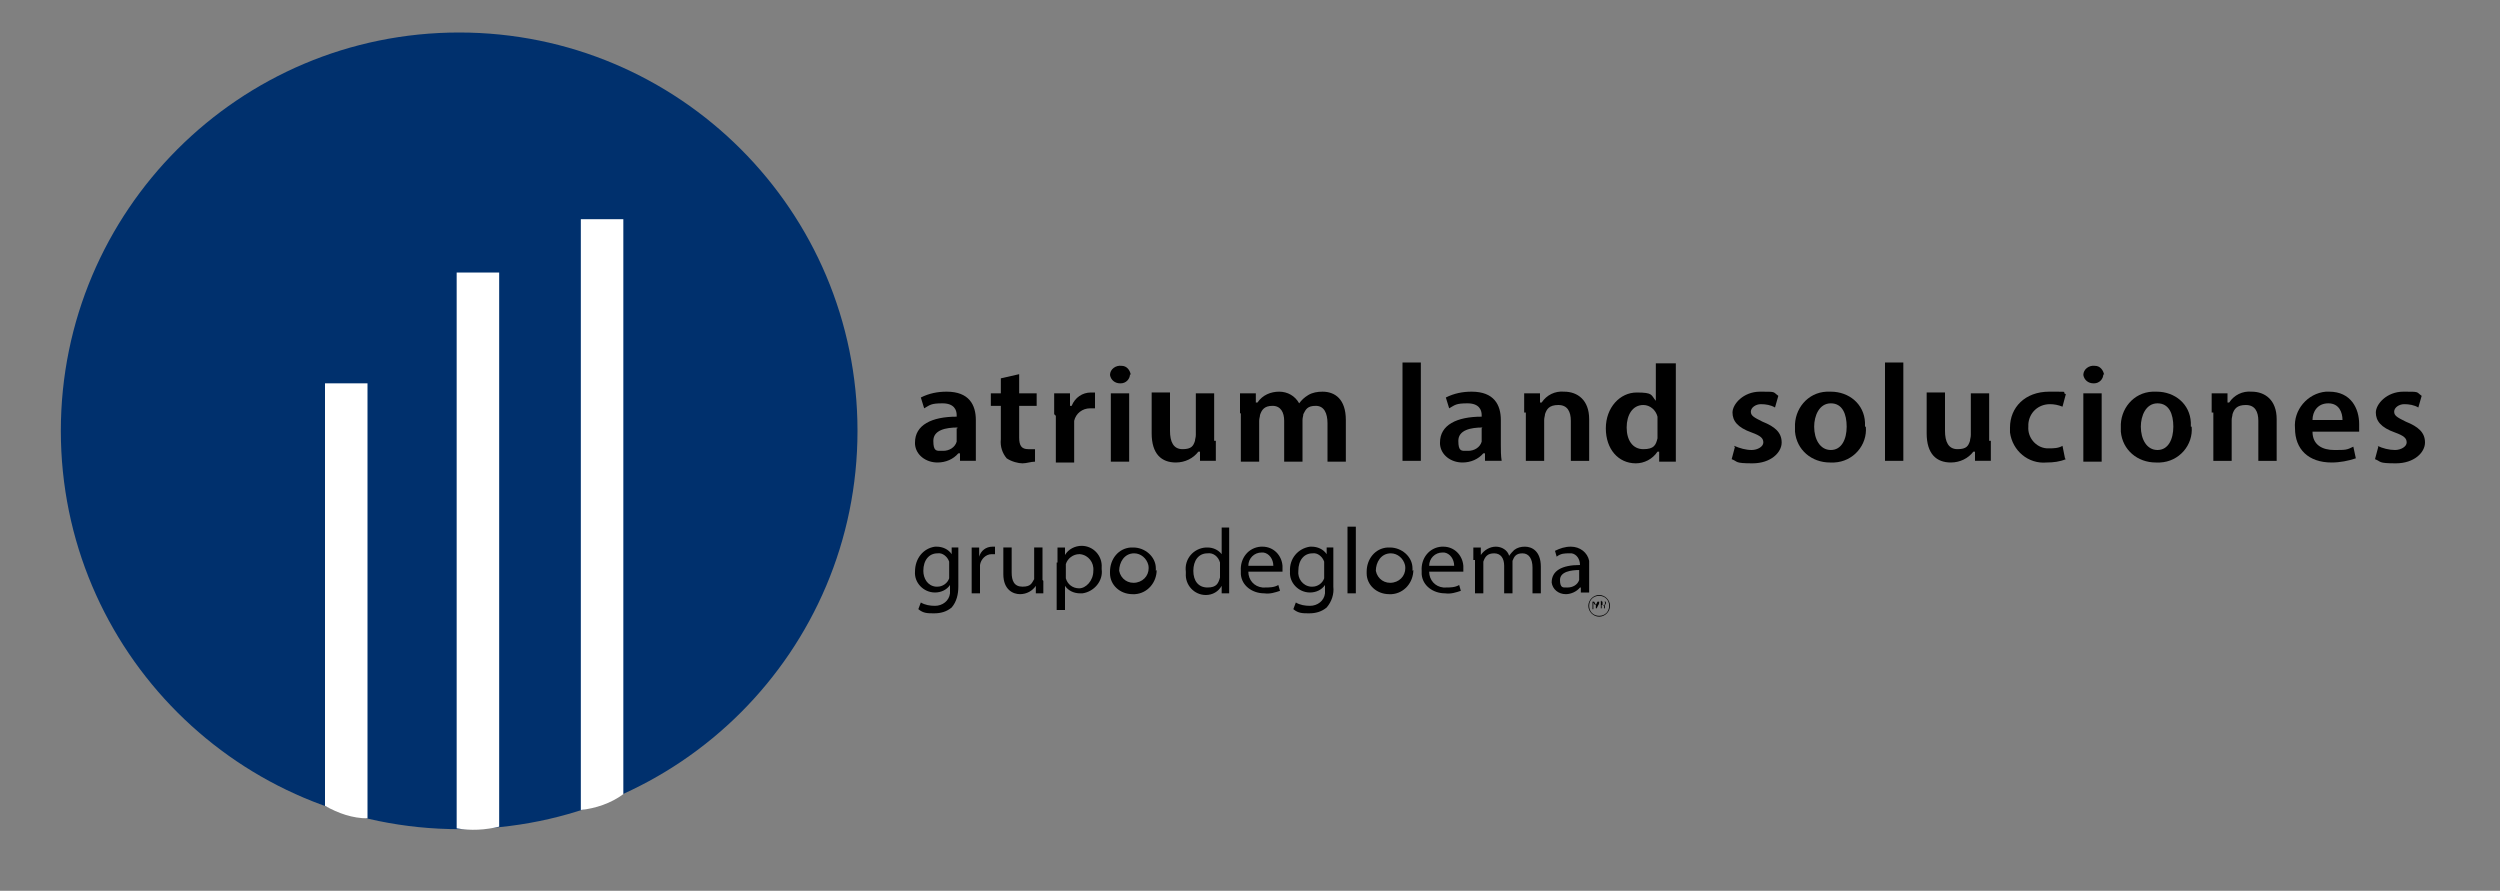 <?xml version="1.0" encoding="UTF-8"?>
<svg xmlns="http://www.w3.org/2000/svg" version="1.1" viewBox="0 0 300 106.9">
  <rect x="0" y="0" width="300" height="106.9" fill="#808080" stroke="none"/>
  <defs>
    <style>
      .cls-1 {
        fill: #fff;
      }

      .cls-2 {
        fill: #00306d;
      }
    </style>
  </defs>
  <!-- Generator: Adobe Illustrator 28.6.0, SVG Export Plug-In . SVG Version: 1.2.0 Build 709)  -->
  <g>
    <g id="Capa_1">
      <g id="Grupo_63">
        <path id="Trazado_89" class="cls-2" d="M102.9,51.7c0,26.4-21.4,47.8-47.8,47.8S7.3,78.1,7.3,51.7,28.7,3.9,55.1,3.9s47.8,21.4,47.8,47.8"/>
      </g>
      <g id="Grupo_65">
        <path id="Trazado_90" d="M115.2,55.3v-.9h-.2c-.6.7-1.5,1.1-2.5,1.1-1.4,0-2.6-.9-2.7-2.2v-.2c0-2.1,2-3.1,5-3.1v-.2c0-.6-.3-1.4-1.7-1.4s-1.5.2-2.2.6l-.4-1.3c1-.5,2-.7,3.1-.7,2.7,0,3.5,1.6,3.5,3.4v3c0,.6,0,1.3,0,1.9,0,0-2,0-2,0ZM114.9,51.3c-1.4,0-2.9.3-2.9,1.6s.4,1.2,1,1.2h.2c.7,0,1.4-.4,1.6-1.1v-1.6h.1Z"/>
        <path id="Trazado_91" d="M122.3,44.9v2.3h2.1v1.5h-2.1v3.8c0,1,.3,1.4,1.1,1.4h.8v1.5c-.5,0-1,.2-1.5.2s-1.3-.2-1.9-.6c-.5-.6-.8-1.4-.7-2.3v-4h-1.2v-1.5h1.2v-1.8s2.2-.5,2.2-.5Z"/>
        <path id="Trazado_92" d="M126.5,49.7v-2.5h1.9v1.5h.2c.4-1,1.3-1.6,2.3-1.6h.5v1.9h-.6c-.9,0-1.7.6-1.9,1.5v5h-2.2v-5.6l-.2-.2Z"/>
        <path id="Trazado_93" d="M135.6,44.9c0,.6-.5,1.1-1.1,1.1h-.1c-.6,0-1.1-.4-1.2-1h0c0-.7.7-1.2,1.4-1.1.6,0,1,.5,1.1,1.1M133.3,47.2h2.2v8.2h-2.2v-8.2Z"/>
        <path id="Trazado_94" d="M145.9,52.9v2.4h-1.9v-1.1h-.2c-.6.8-1.6,1.3-2.7,1.3-1.7,0-2.9-1-2.9-3.5v-4.9h2.2v4.6c0,1.3.4,2.2,1.5,2.2s1.3-.4,1.5-1c0-.2.1-.4.1-.7v-5h2.2v5.7h.2Z"/>
        <path id="Trazado_95" d="M148.8,49.6v-2.4h1.9v1.1h.2c.6-.9,1.6-1.3,2.6-1.3s1.9.5,2.4,1.4h0c.3-.4.6-.7,1.1-1s1.1-.4,1.7-.4c1.5,0,2.8.9,2.8,3.4v5h-2.2v-4.6c0-1.2-.4-2.1-1.4-2.1s-1.2.4-1.5,1c0,.2-.1.4-.1.7v5h-2.2v-4.9c0-1-.4-1.8-1.4-1.8s-1.3.5-1.5,1.1c0,.2-.1.4-.1.7v4.9h-2.2v-5.8h-.1Z"/>
        <rect id="Rectángulo_67" x="168.3" y="43.5" width="2.2" height="11.8"/>
        <path id="Trazado_96" d="M178.2,55.3v-.9h-.2c-.6.7-1.5,1.1-2.5,1.1-1.4,0-2.6-.9-2.7-2.2v-.2c0-2.1,2-3.1,5-3.1v-.2c0-.6-.3-1.4-1.7-1.4s-1.5.2-2.2.6l-.4-1.3c1-.5,2-.7,3.1-.7,2.7,0,3.5,1.6,3.5,3.4v3c0,.6,0,1.3.1,1.9h-2ZM177.9,51.3c-1.4,0-2.9.3-2.9,1.6s.4,1.2,1,1.2h.2c.7,0,1.4-.4,1.6-1.1v-1.6h0Z"/>
        <path id="Trazado_97" d="M182.9,49.6v-2.4h1.9v1.1h.2c.6-.9,1.6-1.4,2.7-1.3,1.6,0,3,1,3,3.3v5h-2.2v-4.8c0-1.1-.4-1.9-1.5-1.9s-1.4.5-1.6,1.1c0,.2-.1.4-.1.7v4.9h-2.2v-5.8h-.2Z"/>
        <path id="Trazado_98" d="M201.1,43.5v11.9h-2v-1.2h-.2c-.6.9-1.6,1.4-2.6,1.4-2.1,0-3.6-1.7-3.6-4.2s1.7-4.3,3.7-4.3,1.7.3,2.3,1h0v-4.5h2.4ZM198.9,50.5v-.5c-.2-.8-.9-1.4-1.7-1.4-1.3,0-2,1.2-2,2.7s.7,2.6,2,2.6,1.5-.5,1.7-1.3v-2.1Z"/>
        <path id="Trazado_99" d="M208.1,53.5c.7.3,1.4.5,2.1.5s1.4-.4,1.4-.9-.3-.8-1.4-1.2c-1.7-.6-2.3-1.4-2.3-2.4s1.3-2.5,3.3-2.5,1.5,0,2.2.5l-.4,1.4c-.5-.3-1.1-.4-1.7-.4s-1.2.4-1.2.9.4.7,1.4,1.2c1.5.6,2.3,1.3,2.3,2.5s-1.3,2.5-3.5,2.5-1.7-.2-2.5-.5l.4-1.5h-.1Z"/>
        <path id="Trazado_100" d="M223.9,51.2c.2,2.2-1.5,4.2-3.8,4.3h-.5c-2.2,0-4-1.5-4.2-3.7v-.5c-.1-2.2,1.5-4.2,3.8-4.3h.5c2.2,0,4,1.5,4.1,3.7v.5M217.7,51.2c0,1.5.7,2.8,2,2.8s1.9-1.3,1.9-2.8-.5-2.8-1.9-2.8-2,1.5-2,2.8"/>
        <rect id="Rectángulo_68" x="226.2" y="43.5" width="2.2" height="11.8"/>
        <path id="Trazado_101" d="M238.9,52.9v2.4h-1.9v-1.1h-.2c-.6.8-1.6,1.3-2.7,1.3-1.7,0-2.9-1-2.9-3.5v-4.9h2.2v4.6c0,1.3.4,2.2,1.5,2.2s1.3-.4,1.5-1c0-.2.1-.4.1-.7v-5h2.2v5.7h.2Z"/>
        <path id="Trazado_102" d="M247.9,55.1c-.7.3-1.5.4-2.3.4-2.2.2-4.1-1.4-4.4-3.6v-.6c0-2.4,1.8-4.3,4.7-4.3s1.3,0,2,.3l-.4,1.5c-.5-.2-1-.3-1.5-.3-1.4,0-2.5,1-2.6,2.4v.3c-.1,1.3.9,2.5,2.2,2.6h.3c.5,0,1.1,0,1.6-.3l.3,1.5h0Z"/>
        <path id="Trazado_103" d="M252.4,44.9c0,.6-.5,1.1-1.1,1.1h-.1c-.6,0-1.1-.4-1.2-1h0c0-.7.7-1.2,1.4-1.1.6,0,1,.5,1.1,1.1M250,47.2h2.2v8.2h-2.2v-8.2Z"/>
        <path id="Trazado_104" d="M263,51.2c.2,2.2-1.5,4.2-3.8,4.3h-.5c-2.2,0-4-1.5-4.2-3.7v-.5c-.1-2.2,1.5-4.2,3.8-4.3h.5c2.2,0,4,1.5,4.1,3.7v.5M256.9,51.2c0,1.5.7,2.8,2,2.8s1.9-1.3,1.9-2.8-.5-2.8-1.9-2.8-2,1.5-2,2.8"/>
        <path id="Trazado_105" d="M265.4,49.6v-2.4h1.9v1.1h.2c.6-.9,1.6-1.4,2.7-1.3,1.6,0,3,1,3,3.3v5h-2.2v-4.8c0-1.1-.4-1.9-1.5-1.9s-1.4.5-1.6,1.1c0,.2-.1.4-.1.7v4.9h-2.2v-5.8h-.2Z"/>
        <path id="Trazado_106" d="M277.5,51.8c0,1.6,1.2,2.2,2.6,2.2s1.5,0,2.3-.4l.3,1.4c-.9.3-1.9.5-2.9.5-2.8,0-4.4-1.6-4.4-4.1-.2-2.2,1.5-4.2,3.7-4.4h.4c2.6,0,3.6,2,3.6,3.9v.9h-5.6ZM281.1,50.4c0-.9-.4-2-1.7-2s-1.9,1-1.9,2h3.6Z"/>
        <path id="Trazado_107" d="M285.3,53.5c.6.3,1.4.5,2.1.5s1.4-.4,1.4-.9-.3-.8-1.4-1.2c-1.7-.6-2.3-1.4-2.3-2.4s1.3-2.5,3.3-2.5,1.5,0,2.2.5l-.4,1.4c-.5-.3-1.1-.4-1.7-.4s-1.2.4-1.2.9.4.7,1.4,1.2c1.5.6,2.3,1.3,2.3,2.5s-1.3,2.5-3.5,2.5-1.7-.2-2.5-.5l.4-1.5h0Z"/>
        <path id="Trazado_108" d="M115,65.7v4.7c0,.9-.2,1.8-.8,2.5-.6.5-1.3.7-2.1.7s-1.3,0-1.9-.5l.3-.8c.5.3,1.1.4,1.7.4.9,0,1.7-.6,1.8-1.5v-1h0c-.4.6-1.1.9-1.8.9-1.4,0-2.5-1.2-2.4-2.5h0c0-1.6,1-2.8,2.4-3h.2c.7,0,1.4.3,1.8.9h0v-.8h1-.2ZM113.9,67.9v-.5c-.2-.6-.8-1.1-1.4-1-1,0-1.7.8-1.7,2.1,0,.9.5,1.8,1.5,1.9h.2c.6,0,1.2-.4,1.4-1v-1.5Z"/>
        <path id="Trazado_109" d="M116.6,67.4v-1.7h.9v1.1h0c.2-.7.8-1.2,1.6-1.2h.3v.9h-.4c-.7,0-1.3.6-1.4,1.3v3.4h-1v-3.7h0Z"/>
        <path id="Trazado_110" d="M125.2,69.7v1.5h-.9v-.9h0c-.4.6-1.1,1-1.9,1s-2-.5-2-2.4v-3.2h1v3c0,1,.3,1.7,1.3,1.7s1.1-.4,1.4-.9v-3.8h1v3.9h0Z"/>
        <path id="Trazado_111" d="M126.9,67.5v-1.8h.9v.9h0c.4-.7,1.2-1.1,2-1.1,1.4,0,2.5,1.2,2.4,2.6v.2c.2,1.4-.9,2.7-2.3,2.9h-.3c-.7,0-1.4-.3-1.8-.9h0v2.9h-1v-5.9.2ZM127.9,69v.4c.2.7.8,1.2,1.6,1.2s1.7-.9,1.7-2.1c.1-1-.6-1.9-1.6-2h-.1c-.7,0-1.4.5-1.6,1.2v1.3h0Z"/>
        <path id="Trazado_112" d="M138.8,68.4c0,1.5-1.1,2.8-2.6,2.9h-.3c-1.5,0-2.7-1.1-2.7-2.5v-.2c0-1.5,1-2.8,2.5-2.9h.3c1.4,0,2.7,1.1,2.7,2.5v.3M134.3,68.5c.2,1,1.1,1.6,2.1,1.4s1.6-1.1,1.4-2.1c-.2-.8-.9-1.4-1.7-1.4-1.2,0-1.8,1.1-1.8,2.1"/>
        <path id="Trazado_113" d="M147.5,63.2v8h-.9v-.9h0c-.4.7-1.1,1.1-1.9,1.1-1.4,0-2.5-1.2-2.4-2.6v-.2c-.2-1.5.9-2.8,2.4-2.9h.2c.7,0,1.3.3,1.7.8h0v-3.2h1-.1ZM146.4,67.9v-.4c-.2-.7-.8-1.2-1.5-1.1-1.1,0-1.7.9-1.7,2.1s.6,2,1.7,2,1.3-.5,1.5-1.2v-1.3h0Z"/>
        <path id="Trazado_114" d="M149.8,68.6c0,1,.7,1.8,1.7,1.9h.3c.5,0,1.1,0,1.6-.3l.2.7c-.6.2-1.2.4-1.9.3-1.4,0-2.7-.9-2.8-2.3v-.4c-.1-1.5.9-2.8,2.4-2.9h.2c1.3,0,2.3,1,2.4,2.3v.7h-4.1ZM152.8,67.9c0-.8-.5-1.5-1.2-1.6h-.2c-.9,0-1.6.7-1.6,1.6h3Z"/>
        <path id="Trazado_115" d="M160,65.7v4.7c.1.9-.2,1.8-.8,2.5-.6.5-1.3.7-2.1.7s-1.3,0-1.9-.5l.3-.8c.5.3,1.1.4,1.7.4.9,0,1.7-.6,1.8-1.5v-1h0c-.4.6-1.1.9-1.8.9-1.4,0-2.5-1.2-2.4-2.5h0c-.1-1.6,1-2.8,2.4-3h.2c.7,0,1.4.3,1.8.9h0v-.8h1-.2ZM158.9,67.9v-.5c-.2-.6-.8-1.1-1.4-1-1,0-1.7.8-1.7,2.1-.1.9.5,1.8,1.5,1.9h.2c.6,0,1.2-.4,1.4-1v-1.5Z"/>
        <rect id="Rectángulo_69" x="161.7" y="63.2" width="1" height="8"/>
        <path id="Trazado_116" d="M169.6,68.4c0,1.5-1.1,2.8-2.6,2.9h-.3c-1.5,0-2.7-1.1-2.7-2.5v-.2c0-1.5,1-2.8,2.5-2.9h.3c1.4,0,2.7,1.1,2.7,2.5v.3M165.1,68.5c.2,1,1.1,1.6,2.1,1.4s1.6-1.1,1.4-2.1c-.2-.8-.9-1.4-1.7-1.4-1.2,0-1.8,1.1-1.8,2.1"/>
        <path id="Trazado_117" d="M171.5,68.6c0,1,.7,1.8,1.7,1.9h.3c.5,0,1.1,0,1.6-.3l.2.7c-.6.2-1.2.4-1.9.3-1.4,0-2.7-.9-2.8-2.3v-.4c-.1-1.5.9-2.8,2.4-2.9h.2c1.3,0,2.3,1,2.4,2.3v.7h-4.1ZM174.5,67.9c0-.8-.5-1.5-1.2-1.6h-.2c-.9,0-1.6.7-1.6,1.6h3Z"/>
        <path id="Trazado_118" d="M176.8,67.2v-1.5h.9v.9h0c.4-.6,1.1-1,1.8-1s1.4.4,1.6,1.1h0c.2-.3.4-.5.6-.7.4-.3.8-.4,1.3-.4.8,0,1.9.5,1.9,2.4v3.2h-1v-3.1c0-1-.4-1.7-1.2-1.7s-1,.4-1.2.9v3.9h-1v-3.3c0-.9-.4-1.5-1.2-1.5s-1.1.4-1.3,1v3.8h-1v-4h-.2Z"/>
        <path id="Trazado_119" d="M189.7,71.2v-.7h-.1c-.4.5-1.1.8-1.7.8-.9,0-1.6-.6-1.7-1.4h0c0-1.4,1.2-2.1,3.4-2.1h0c0-.7-.4-1.3-1-1.4h-.3c-.5,0-1,0-1.5.4l-.2-.7c.6-.3,1.2-.5,1.9-.5,1.1,0,2,.7,2.2,1.7v3.8h-1ZM189.6,68.4c-1.1,0-2.4.2-2.4,1.2s.4.9.8.9h.1c.6,0,1.2-.3,1.4-.9v-1.2h0Z"/>
        <path id="Trazado_120" d="M191.9,74c-.7,0-1.3-.6-1.3-1.3s.6-1.3,1.3-1.3,1.3.6,1.3,1.3h0c0,.7-.6,1.3-1.3,1.3M191.9,71.5c-.7,0-1.2.5-1.2,1.2s.5,1.2,1.2,1.2,1.2-.5,1.2-1.2-.5-1.2-1.2-1.2"/>
        <path id="Trazado_121" d="M191.9,72.7v-.4h0c0,0,0,.2-.1.3l-.2.4h-.1v-.4c-.2,0-.2-.2-.3-.3h0v.8h-.1v-.9h.2l.2.4v.3h0v-.3l.2-.4h.2v.9h0v-.4h0Z"/>
        <path id="Trazado_122" d="M192.2,72.2h.5v.2c0,0,0,.2-.2.2h0s.1,0,.1.2v.2h-.1v-.2c0,0,0-.2-.2-.2h-.1v.4h-.1v-.9h.1ZM192.3,72.6h.1c.1,0,.2,0,.2-.2s0-.2-.2-.2h-.1v.3h0Z"/>
      </g>
      <g id="Grupo_67">
        <path id="Trazado_123" class="cls-1" d="M39,46h5.1v52.2c-1.8,0-3.5-.6-5.1-1.5,0,0,0-50.7,0-50.7Z"/>
        <path id="Trazado_124" class="cls-1" d="M54.8,32.7h5.1v66.5c-1.7.4-3.4.5-5.1.2V32.7Z"/>
        <path id="Trazado_125" class="cls-1" d="M69.7,26.3h5.1v69c-1.5,1.1-3.3,1.7-5.1,1.9V26.3Z"/>
      </g>
    </g>
  </g>
</svg>